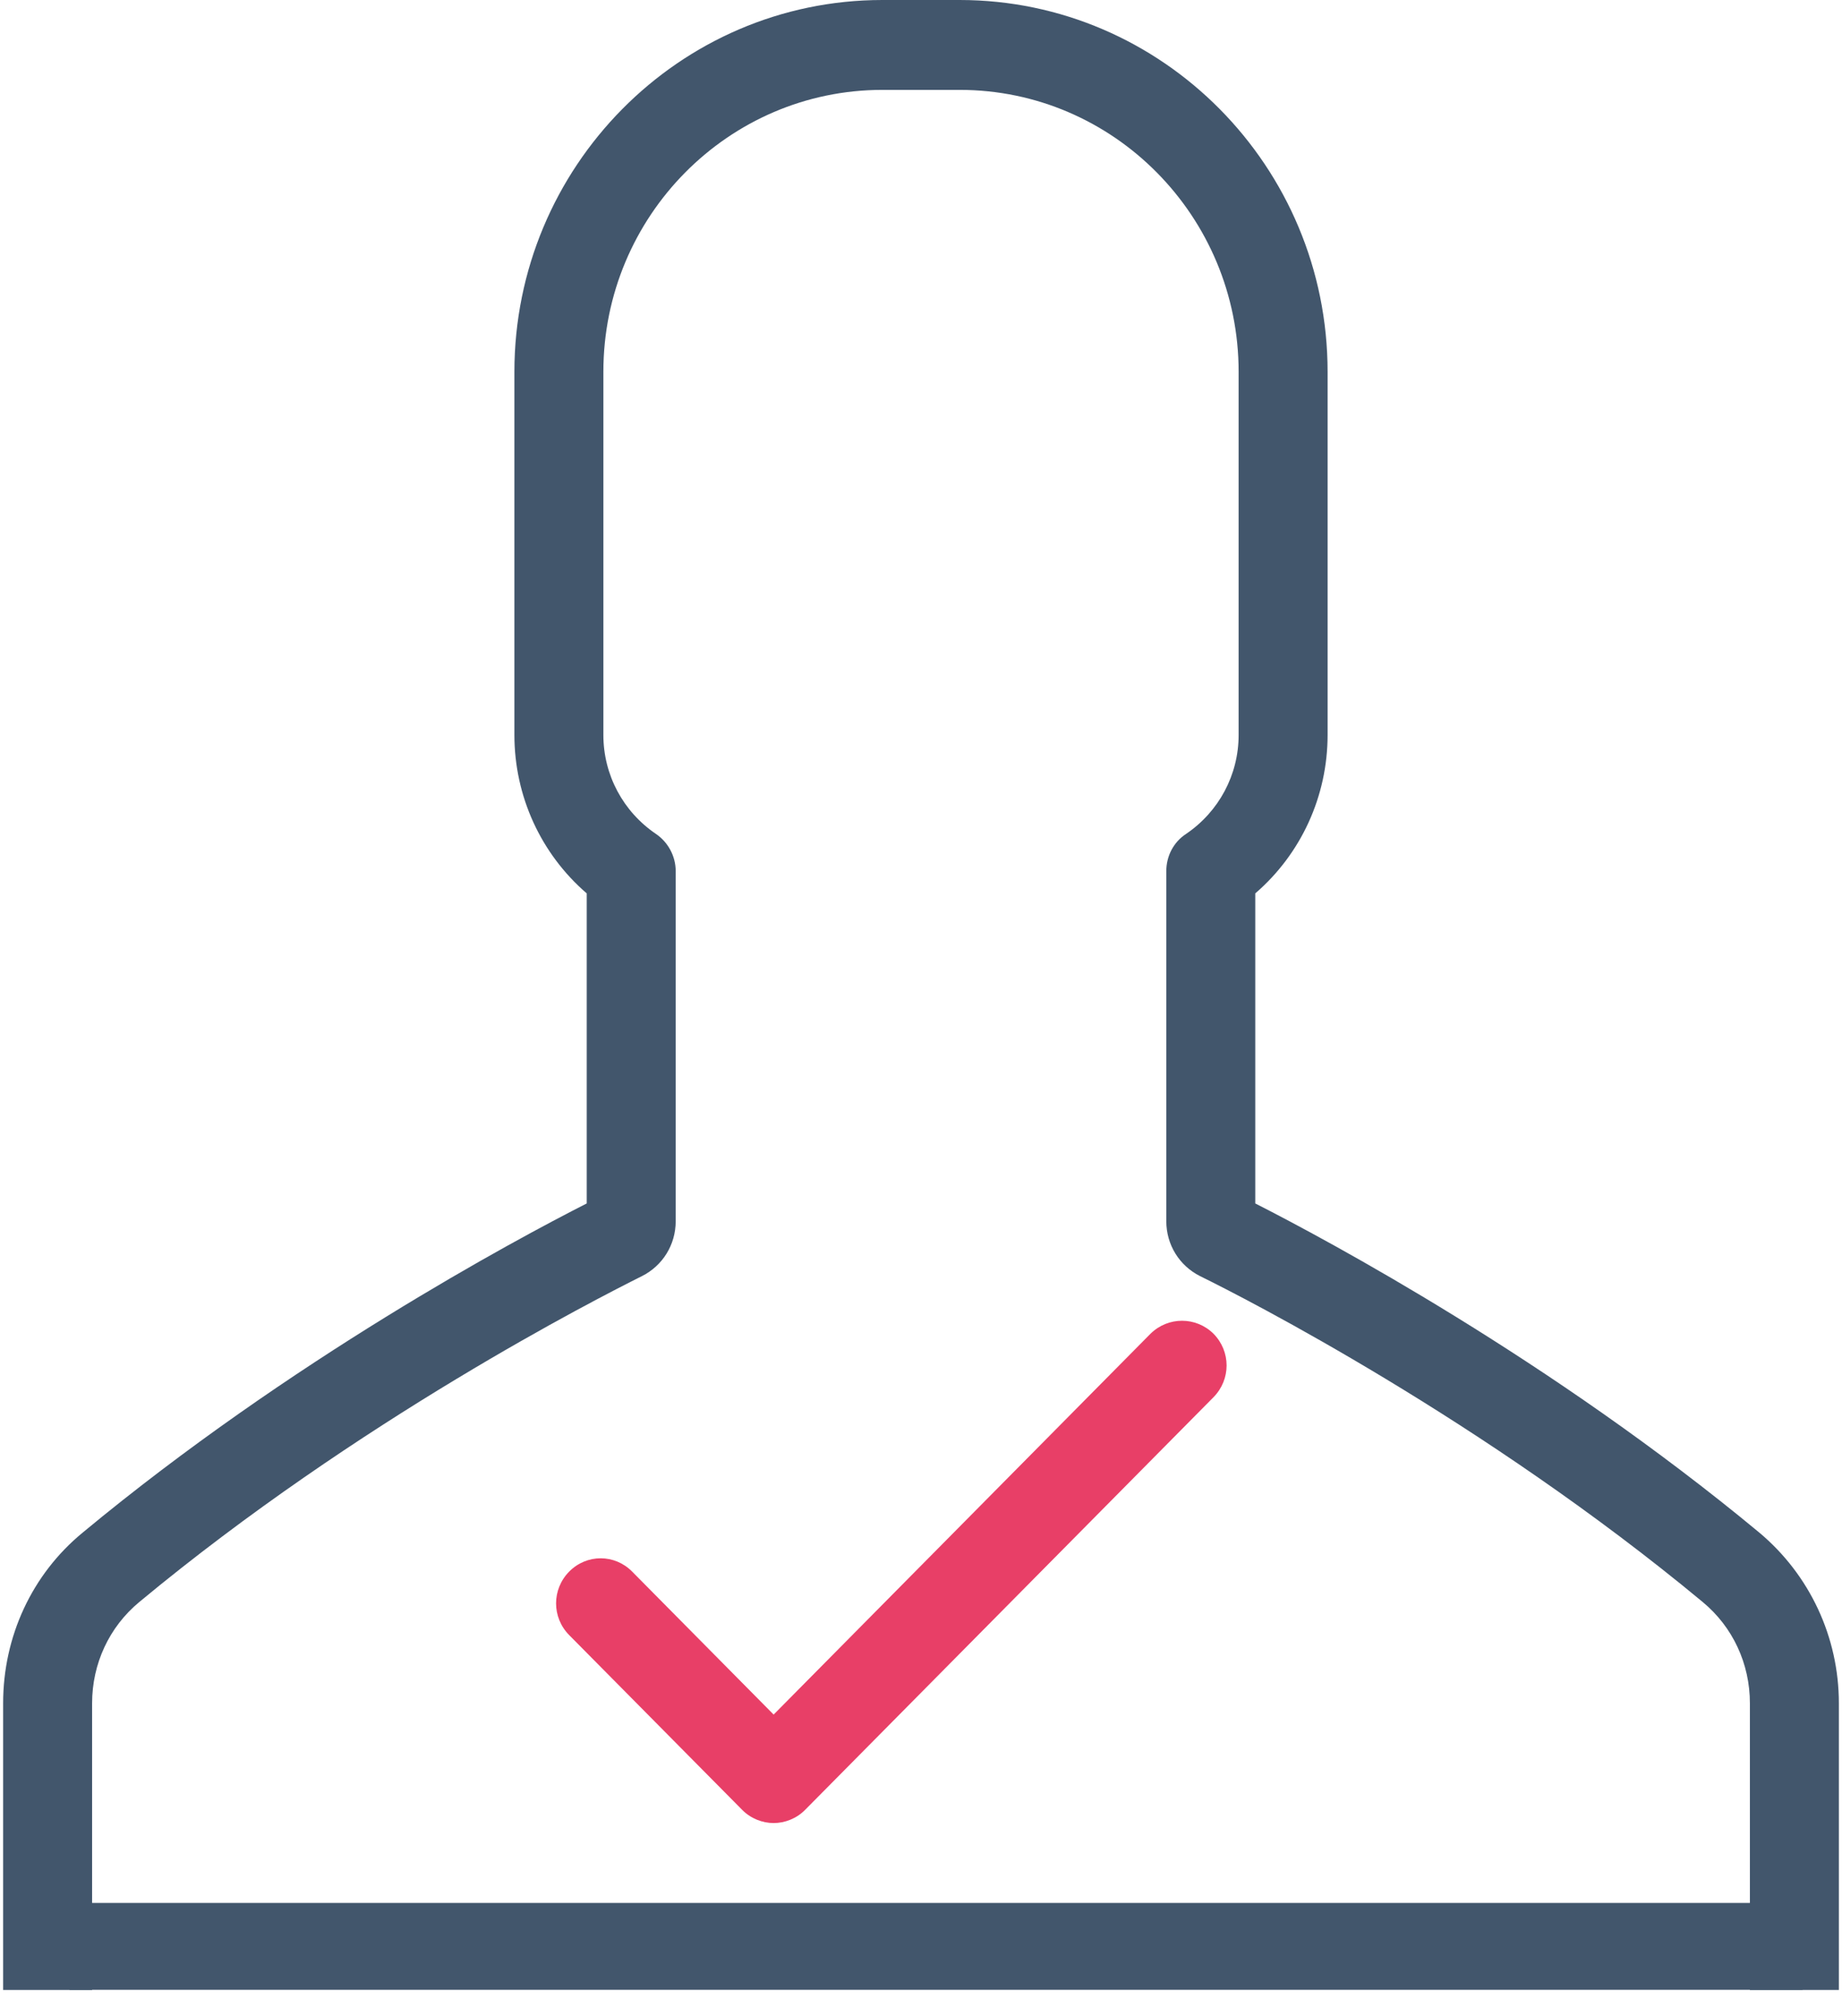 <?xml version="1.0" encoding="UTF-8"?>
<svg width="53px" height="58px" viewBox="0 0 53 58" version="1.1" xmlns="http://www.w3.org/2000/svg" xmlns:xlink="http://www.w3.org/1999/xlink">
    <!-- Generator: Sketch 49.3 (51167) - http://www.bohemiancoding.com/sketch -->
    <title>user</title>
    <desc>Created with Sketch.</desc>
    <defs></defs>
    <g id="Page-1" stroke="none" stroke-width="1" fill="none" fill-rule="evenodd">
        <g id="Large-Device-Desktops" transform="translate(-930, -667)">
            <g id="Group-7" transform="translate(930, 667)">
                <g id="user">
                    <path d="M19.442,35.135 L19.442,25.064 C19.442,24.633 19.222,24.229 18.873,23.993 C17.93,23.353 17.361,22.296 17.361,21.146 L17.361,10.697 C17.361,6.217 20.967,2.586 25.388,2.586 L27.612,2.586 C32.046,2.586 35.639,6.23 35.639,10.697 L35.639,21.146 C35.639,22.296 35.07,23.353 34.127,23.993 C33.765,24.229 33.558,24.633 33.558,25.064 L33.558,35.135 C33.558,35.814 33.933,36.415 34.528,36.715 C35.833,37.355 42.684,40.856 48.993,46.093 C49.859,46.811 50.35,47.869 50.35,49.006 L50.35,57.254 L52.91,57.254 L52.91,49.006 C52.91,47.099 52.069,45.309 50.621,44.095 C44.636,39.131 38.199,35.683 36.118,34.625 L36.118,25.704 C37.436,24.568 38.199,22.909 38.199,21.146 L38.199,10.697 C38.199,4.793 33.442,-5.68434189e-14 27.612,-5.68434189e-14 L25.388,-5.68434189e-14 C19.545,-5.68434189e-14 14.801,4.807 14.801,10.697 L14.801,21.146 C14.801,22.909 15.564,24.568 16.882,25.704 L16.882,34.625 C14.801,35.683 8.364,39.131 2.379,44.095 C0.918,45.296 0.09,47.086 0.09,49.006 L0.09,57.254 L2.65,57.254 L2.65,49.006 C2.65,47.869 3.141,46.811 4.007,46.093 C10.316,40.856 17.167,37.368 18.472,36.715 C19.067,36.415 19.442,35.814 19.442,35.135 Z" id="Shape" fill="#42566C" fill-rule="nonzero"></path>
                    <path d="M33.105,38.372 L22.26,49.331 L18.188,45.216 C17.684,44.707 16.882,44.707 16.378,45.216 C15.874,45.726 15.874,46.536 16.378,47.045 L21.355,52.073 C21.601,52.322 21.937,52.452 22.26,52.452 C22.583,52.452 22.919,52.322 23.165,52.073 L34.915,40.201 C35.419,39.691 35.419,38.882 34.915,38.372 C34.411,37.876 33.61,37.876 33.105,38.372 Z" id="Shape" fill="#E83F67" fill-rule="nonzero"></path>
                    <path d="M51.867,56 L2,56" id="Path-11" stroke="#42566C" stroke-width="2.5"></path>
                </g>
            </g>
        </g>
    </g>
</svg>